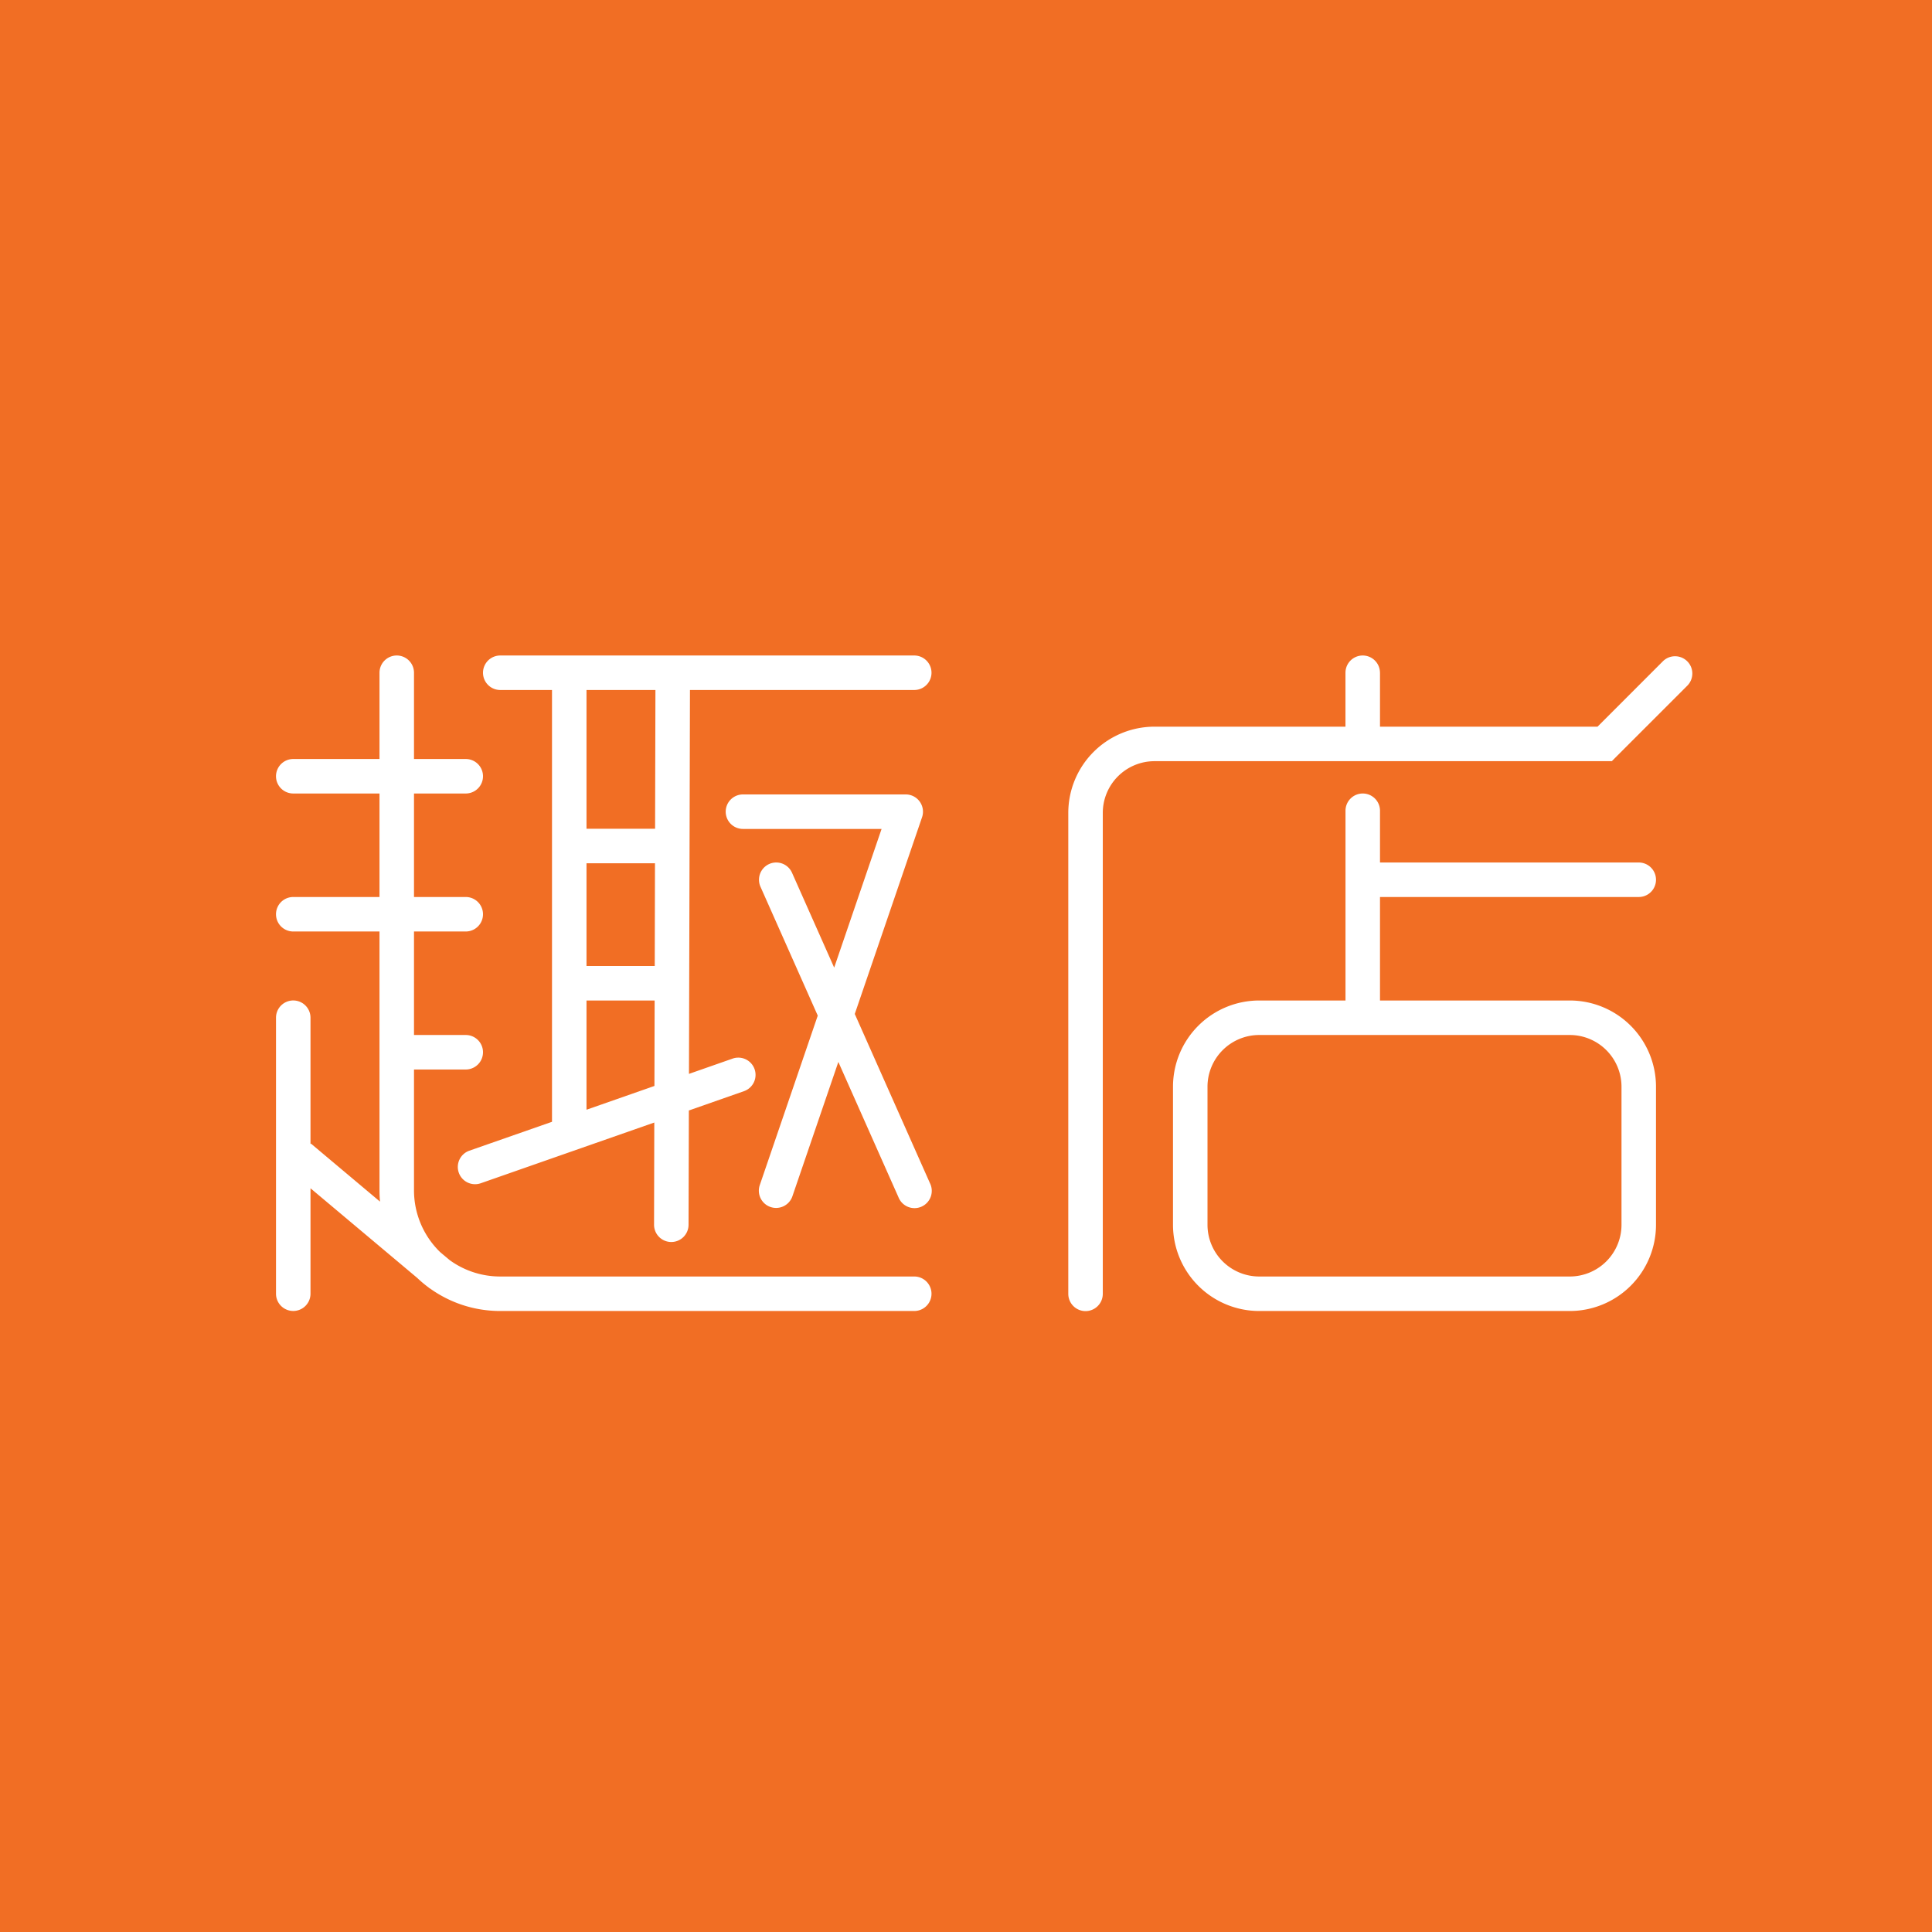 <!-- by Wealthyhood --><svg width="56" height="56" xmlns="http://www.w3.org/2000/svg"><path fill="#F16E24" d="M0 0h56v56H0z"/><path fill-rule="evenodd" d="M19.499 19H14.5a.5.5 0 000 1H16v12.516l-2.395.837a.5.5 0 10.33.944l5.03-1.76-.007 2.962a.5.5 0 001 .002l.009-3.313 1.598-.56a.5.5 0 10-.33-.944l-1.265.443L19.999 20H26.5a.5.5 0 000-1H19.499zM17 20v4.022h1.988l.01-4.022H17zm1.975 9l-.006 2.477-1.969.689V29h1.975zM17 28h1.978l.007-2.978H17V28zm-5-8.5a.5.5 0 00-1 0V22H8.5a.5.5 0 000 1H11v3H8.5a.5.5 0 000 1H11v7.5c0 .111.005.221.015.33l-2.003-1.683-.012.015v-3.663a.5.5 0 00-1 0v8a.5.5 0 101 0v-3.056l3.092 2.597c.102.097.21.188.324.273l.039.032.002-.003c.575.414 1.28.658 2.043.658h12a.5.5 0 000-1h-12a2.489 2.489 0 01-1.466-.475l-.274-.23A2.493 2.493 0 0112 34.5V31h1.5a.5.5 0 000-1H12v-3h1.5a.5.5 0 000-1H12v-3h1.5a.5.5 0 000-1H12v-2.5zm9.035 4.027a.5.5 0 01.5-.5h4.718a.5.5 0 01.473.662l-1.95 5.701 2.18 4.907a.5.5 0 11-.913.406L24.3 30.781l-1.327 3.88a.5.5 0 11-.946-.323l1.676-4.9-1.66-3.735a.5.5 0 11.914-.406l1.222 2.75 1.374-4.02h-4.018a.5.5 0 01-.5-.5zM39.999 19.5a.5.5 0 10-1 0v1.563h-5.534a2.5 2.5 0 00-2.5 2.5v13.94a.5.5 0 101 0v-13.94a1.5 1.5 0 011.5-1.5H46.72l.146-.147 2.04-2.04a.5.5 0 00-.707-.708l-1.894 1.895H40V19.5zM39.5 23a.5.5 0 01.5.5V25h7.5a.5.5 0 010 1H40v3h5.5a2.5 2.5 0 012.5 2.5v4a2.5 2.5 0 01-2.5 2.5h-9a2.5 2.5 0 01-2.5-2.5v-4a2.5 2.5 0 012.5-2.5H39v-5.5a.5.5 0 01.5-.5zm0 7h-3a1.5 1.5 0 00-1.5 1.5v4a1.5 1.5 0 001.5 1.5h9a1.5 1.5 0 001.5-1.5v-4a1.5 1.5 0 00-1.5-1.5h-6z" fill="#fff"/></svg>